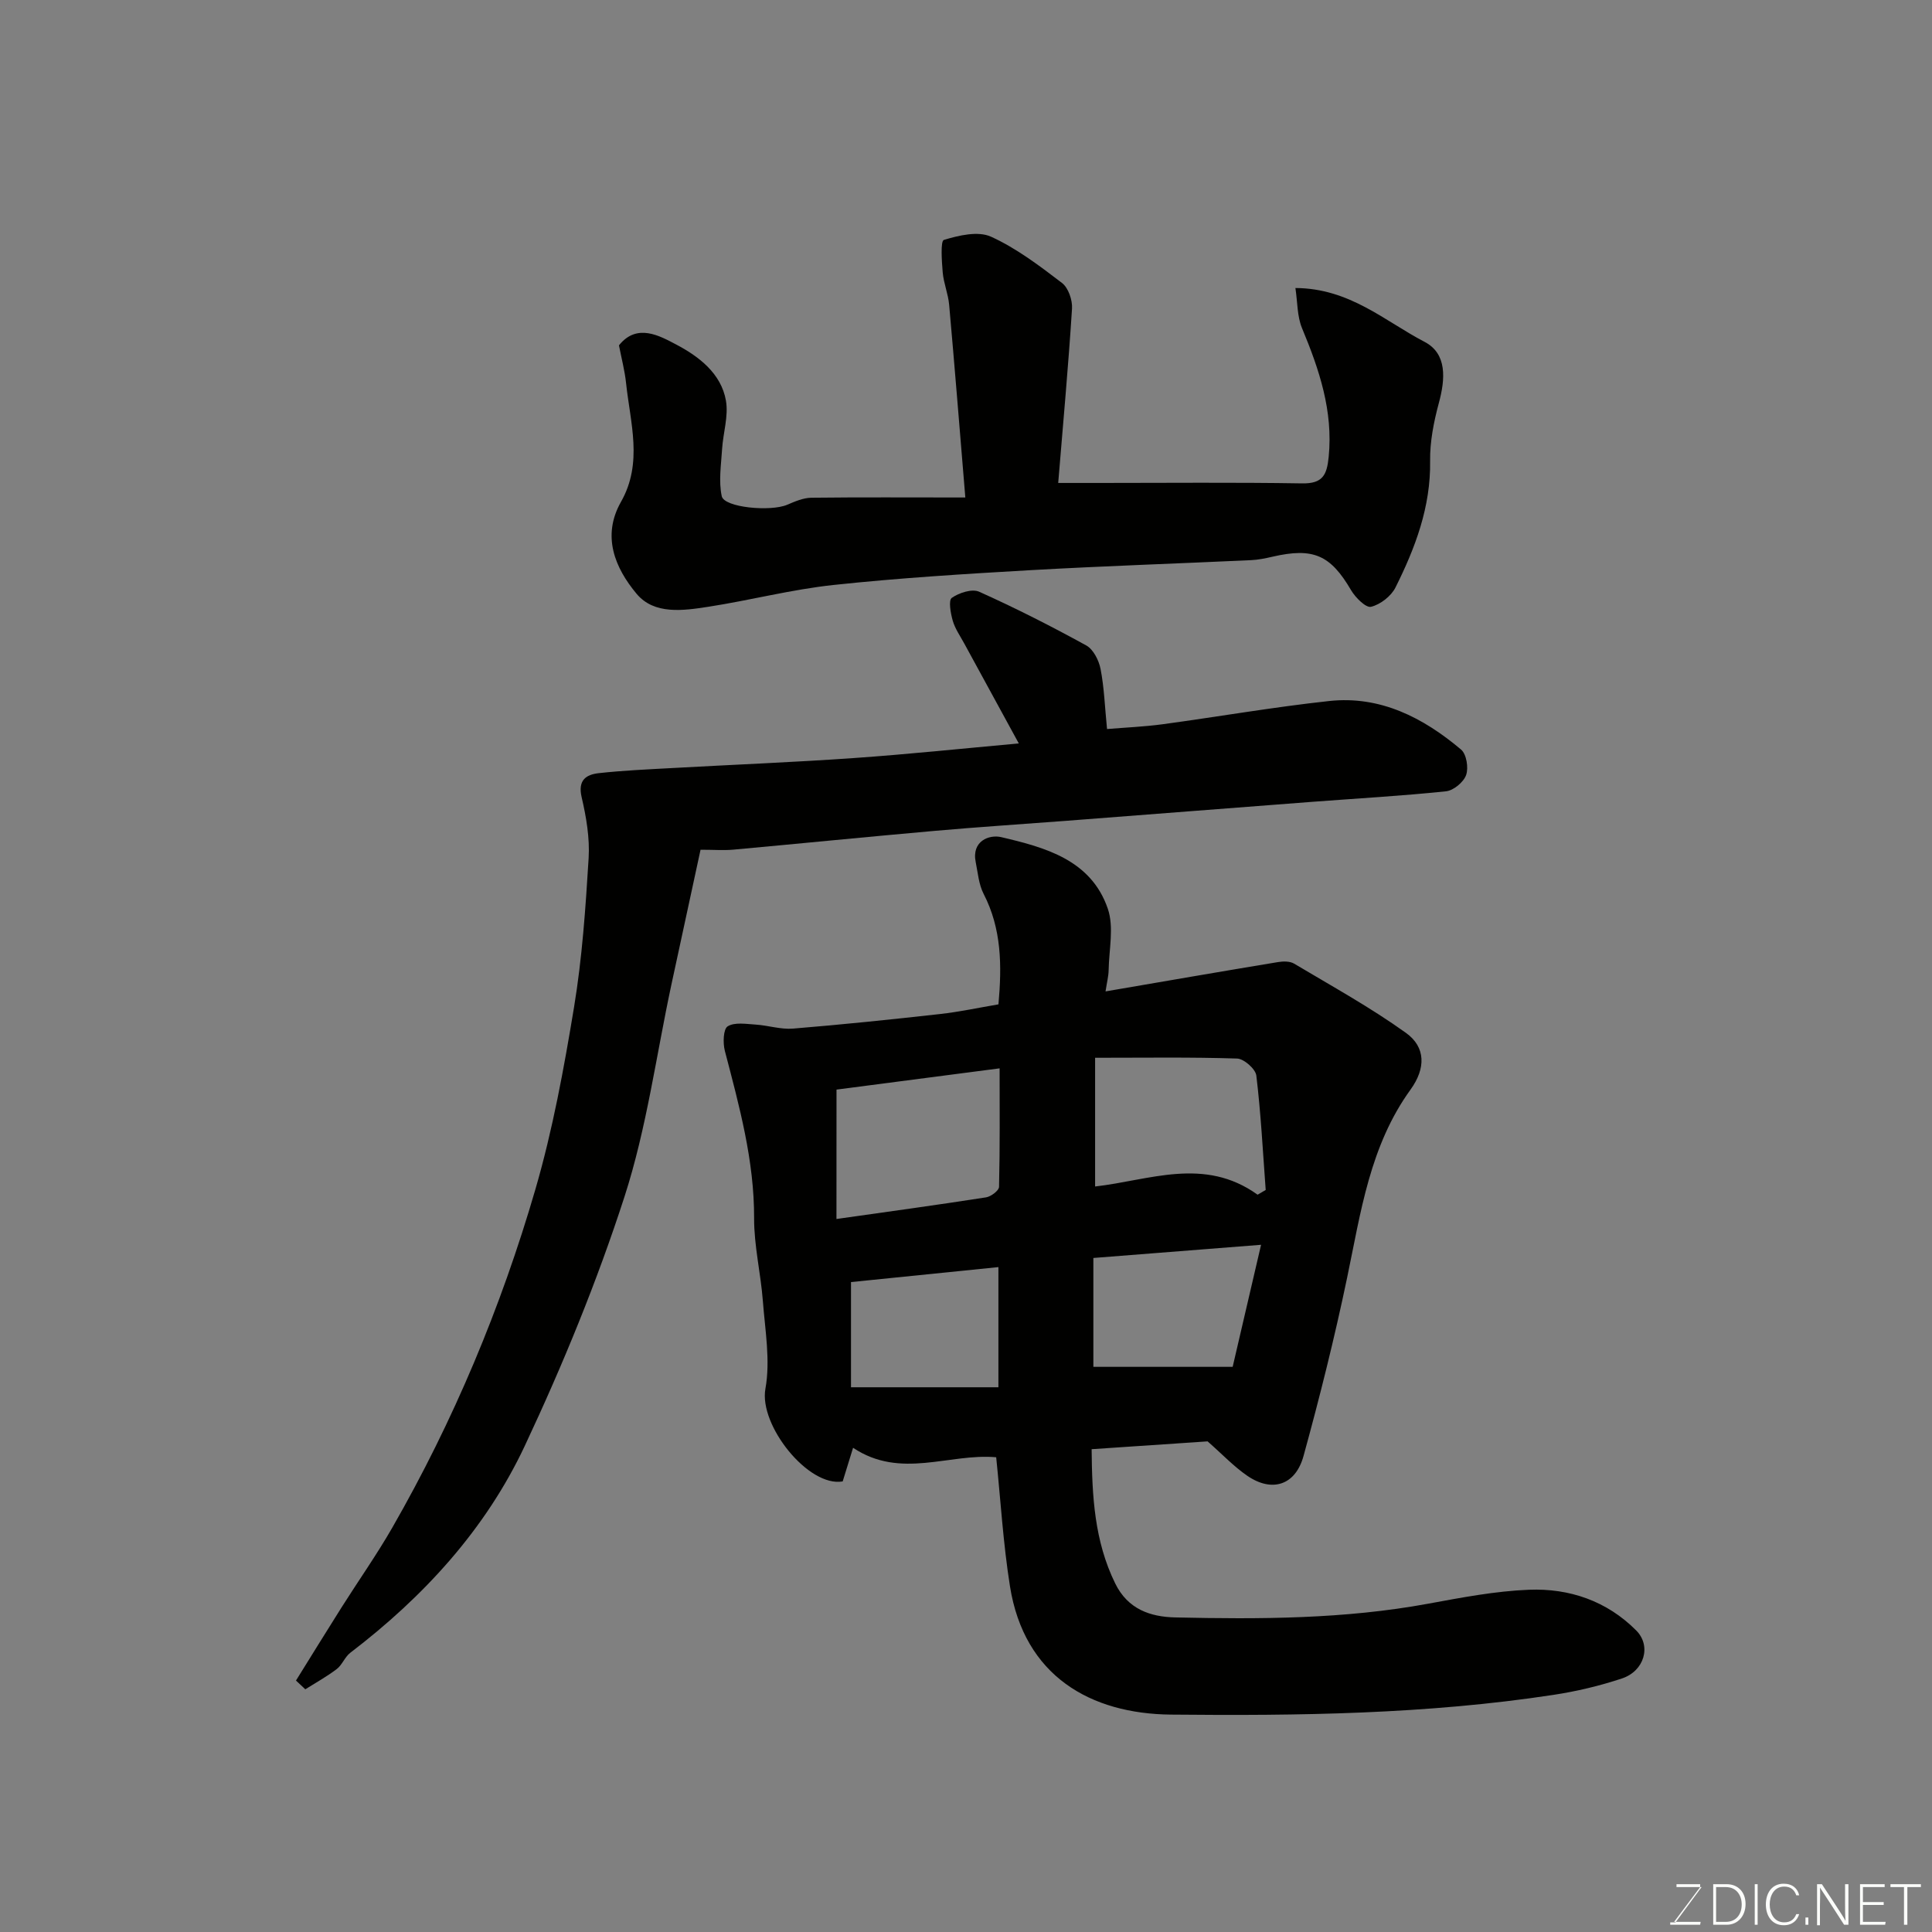 <svg enable-background="new 0 0 400 400" viewBox="0 0 400 400" xmlns="http://www.w3.org/2000/svg"><rect x="0" y="0" width="400" height="400" fill="#808080" stroke="none"/><path d="m206.25 301.71c-9.75-.87-19.74 4.63-29.63-1.96-.77 2.49-1.46 4.73-2.15 6.96-7.08 1.26-17.37-11.62-16-19.18 1.06-5.85-.07-12.13-.53-18.2-.44-5.72-1.83-11.41-1.81-17.1.04-11.97-3.08-23.27-6.06-34.67-.42-1.62-.33-4.51.59-5.07 1.46-.9 3.83-.48 5.8-.36 2.59.17 5.2 1.04 7.74.83 10.14-.83 20.27-1.88 30.38-3.01 4.03-.45 8.02-1.31 12.14-2.01.72-8.04.66-15.64-3.07-22.87-1.01-1.96-1.19-4.36-1.64-6.58-.89-4.39 2.82-5.75 5.28-5.17 9.1 2.13 18.6 4.7 22.07 14.82 1.31 3.82.24 8.48.17 12.75-.02 1.22-.35 2.44-.64 4.37 12.35-2.12 24.02-4.14 35.7-6.07 1.08-.18 2.47-.2 3.34.32 7.8 4.65 15.8 9.06 23.16 14.34 4.13 2.96 4.1 7.37.96 11.72-8.44 11.65-10.31 25.41-13.14 38.95-2.59 12.4-5.67 24.72-9.03 36.93-1.67 6.08-6.53 7.59-11.62 4.11-2.78-1.9-5.13-4.41-8.24-7.14-7.22.49-15.34 1.04-24.01 1.62.09 9.74.57 19 4.88 27.79 2.63 5.38 7.32 6.92 12.41 7.04 17.52.39 35.03.35 52.38-2.84 6.91-1.27 13.88-2.61 20.87-2.89 8.38-.33 16.14 2.32 22.22 8.44 3.17 3.19 1.69 8.38-2.97 9.93-4.61 1.53-9.4 2.67-14.21 3.4-26.24 4-52.68 4.34-79.15 4.08-16.63-.16-30.38-7.95-33.34-26.58-1.41-8.88-1.94-17.92-2.85-26.7zm-33.07-49.33c10.66-1.51 20.83-2.9 30.97-4.48 1.02-.16 2.67-1.4 2.69-2.17.2-8.2.12-16.4.12-24.54-11.68 1.52-22.65 2.95-33.77 4.4-.01 8.62-.01 17.21-.01 26.79zm87.19-5.03c.56-.33 1.12-.66 1.68-.98-.59-7.9-.99-15.82-1.94-23.68-.16-1.37-2.56-3.48-3.98-3.53-9.55-.31-19.12-.16-29.4-.16v26.65c11.19-1.26 22.6-6.24 33.64 1.7zm.72 10.37c-12.01.95-23.42 1.84-34.72 2.73v22.54h28.84c1.76-7.53 3.74-16.04 5.88-25.27zm-84.9 29.5h30.52c0-8.86 0-16.94 0-24.88-10.26 1.04-20.24 2.06-30.52 3.1z" fill="#010100"/><path d="m210.93 153.92c-3.96-7.25-7.63-13.97-11.29-20.69-.85-1.56-1.91-3.07-2.39-4.74-.44-1.54-.91-4.21-.19-4.71 1.5-1.05 4.19-1.93 5.66-1.27 7.55 3.39 14.94 7.14 22.19 11.13 1.46.81 2.6 3.08 2.95 4.86.75 3.85.88 7.83 1.34 12.44 3.84-.32 7.69-.48 11.5-.99 11.5-1.56 22.95-3.56 34.48-4.81 10.59-1.15 19.48 3.44 27.32 10.05 1.12.95 1.58 3.78 1.04 5.28-.52 1.47-2.61 3.2-4.16 3.36-9.16.96-18.37 1.47-27.57 2.17-17.06 1.3-34.13 2.64-51.19 3.95-9.03.69-18.07 1.27-27.09 2.07-13.9 1.23-27.79 2.62-41.69 3.89-1.98.18-3.99.02-6.8.02-2.02 9.32-4.04 18.64-6.04 27.95-3.14 14.64-5.11 29.65-9.69 43.83-5.69 17.6-12.78 34.85-20.64 51.6-8.12 17.31-20.93 31.26-36.16 42.89-1.12.86-1.66 2.49-2.78 3.35-2.05 1.56-4.33 2.82-6.52 4.2-.64-.6-1.28-1.2-1.93-1.81 3.14-5.05 6.26-10.12 9.44-15.15 3.48-5.51 7.25-10.85 10.49-16.49 12.71-22.15 22.52-45.6 29.64-70.07 3.58-12.31 5.91-25.04 8-37.71 1.68-10.18 2.39-20.54 3.02-30.85.25-4.18-.49-8.52-1.45-12.63-.82-3.53.93-4.68 3.58-4.97 5.07-.56 10.19-.78 15.29-1.06 12.53-.7 25.07-1.19 37.58-2.07 11.15-.78 22.25-1.95 34.06-3.02z" fill="#010100"/><path d="m199.86 103c-1.19-14.38-2.21-27.15-3.35-39.91-.2-2.24-1.13-4.42-1.33-6.67-.2-2.33-.48-6.53.24-6.75 3.1-.94 7.07-1.88 9.75-.67 5.28 2.4 10.05 6.03 14.7 9.58 1.32 1.01 2.19 3.55 2.08 5.31-.75 11.8-1.83 23.58-2.86 36.1h8.52c13.99 0 27.99-.14 41.98.09 4.25.07 5.13-1.72 5.5-5.49.94-9.53-1.96-18.09-5.52-26.65-1.02-2.45-.92-5.36-1.37-8.31 11.25.06 18.52 6.87 26.73 11.14 4.72 2.46 4.31 7.71 2.97 12.66-1.05 3.9-1.87 8.02-1.81 12.03.14 9.49-3.07 17.96-7.17 26.17-.9 1.8-3.13 3.53-5.06 4-1.06.26-3.23-1.9-4.13-3.43-4.27-7.3-7.82-8.9-16.32-6.93-1.43.33-2.89.63-4.35.7-15.2.71-30.4 1.21-45.59 2.07-13.64.78-27.3 1.62-40.88 3.07-8.72.93-17.29 3.18-25.97 4.52-5.18.8-11.18 1.67-14.82-2.69-4.46-5.34-7.26-11.94-3.23-19.04 4.58-8.07 1.92-16.35 1.05-24.59-.27-2.56-.94-5.08-1.47-7.81 3.73-4.69 8.49-1.93 11.83-.18 4.59 2.41 9.34 5.94 10.32 11.65.55 3.2-.59 6.66-.8 10.02-.2 3.25-.74 6.64-.07 9.74.51 2.36 10.09 3.24 13.54 1.78 1.59-.68 3.32-1.43 4.99-1.46 10.1-.12 20.19-.05 31.9-.05z" fill="#010100"/><g fill="#fbfcfa"><path d="m346.9 398 5.4-7.3h-5.2v-.6h4.9v.6l-5.4 7.2h5.5l-.1.6h-6.2v-.5z"/><path d="m354.7 390.1h2.8c2.3 0 3.9 1.6 3.9 4.1s-1.6 4.3-3.9 4.3h-2.8zm.6 7.8h2c2.2 0 3.3-1.6 3.3-3.6 0-1.8-1-3.6-3.3-3.6h-2z"/><path d="m363.9 390.1v8.4h-.6v-8.4z"/><path d="m372.5 396.3c-.4 1.3-1.4 2.3-3.2 2.3-2.4 0-3.7-1.9-3.7-4.3 0-2.3 1.2-4.3 3.7-4.3 1.8 0 2.9 1 3.2 2.4h-.6c-.4-1.1-1.1-1.8-2.5-1.8-2.1 0-3 1.9-3 3.7s.9 3.7 3 3.7c1.4 0 2.1-.7 2.5-1.7z"/><path d="m373.8 398.5v-1.5h.6v1.5z"/><path d="m376.2 398.5v-8.4h1c1.3 2 4.4 6.6 4.9 7.6-.1-1.2-.1-2.4-.1-3.8v-3.8h.7v8.4h-.9c-1.2-1.9-4.4-6.8-5-7.7.1 1.1 0 2.3 0 3.9v3.9h-.6z"/><path d="m390 394.4h-4.3v3.5h4.7l-.1.6h-5.2v-8.4h5.1v.6h-4.5v3.1h4.3z"/><path d="m394.2 390.7h-2.8v-.6h6.3v.6h-2.8v7.8h-.7z"/></g></svg>